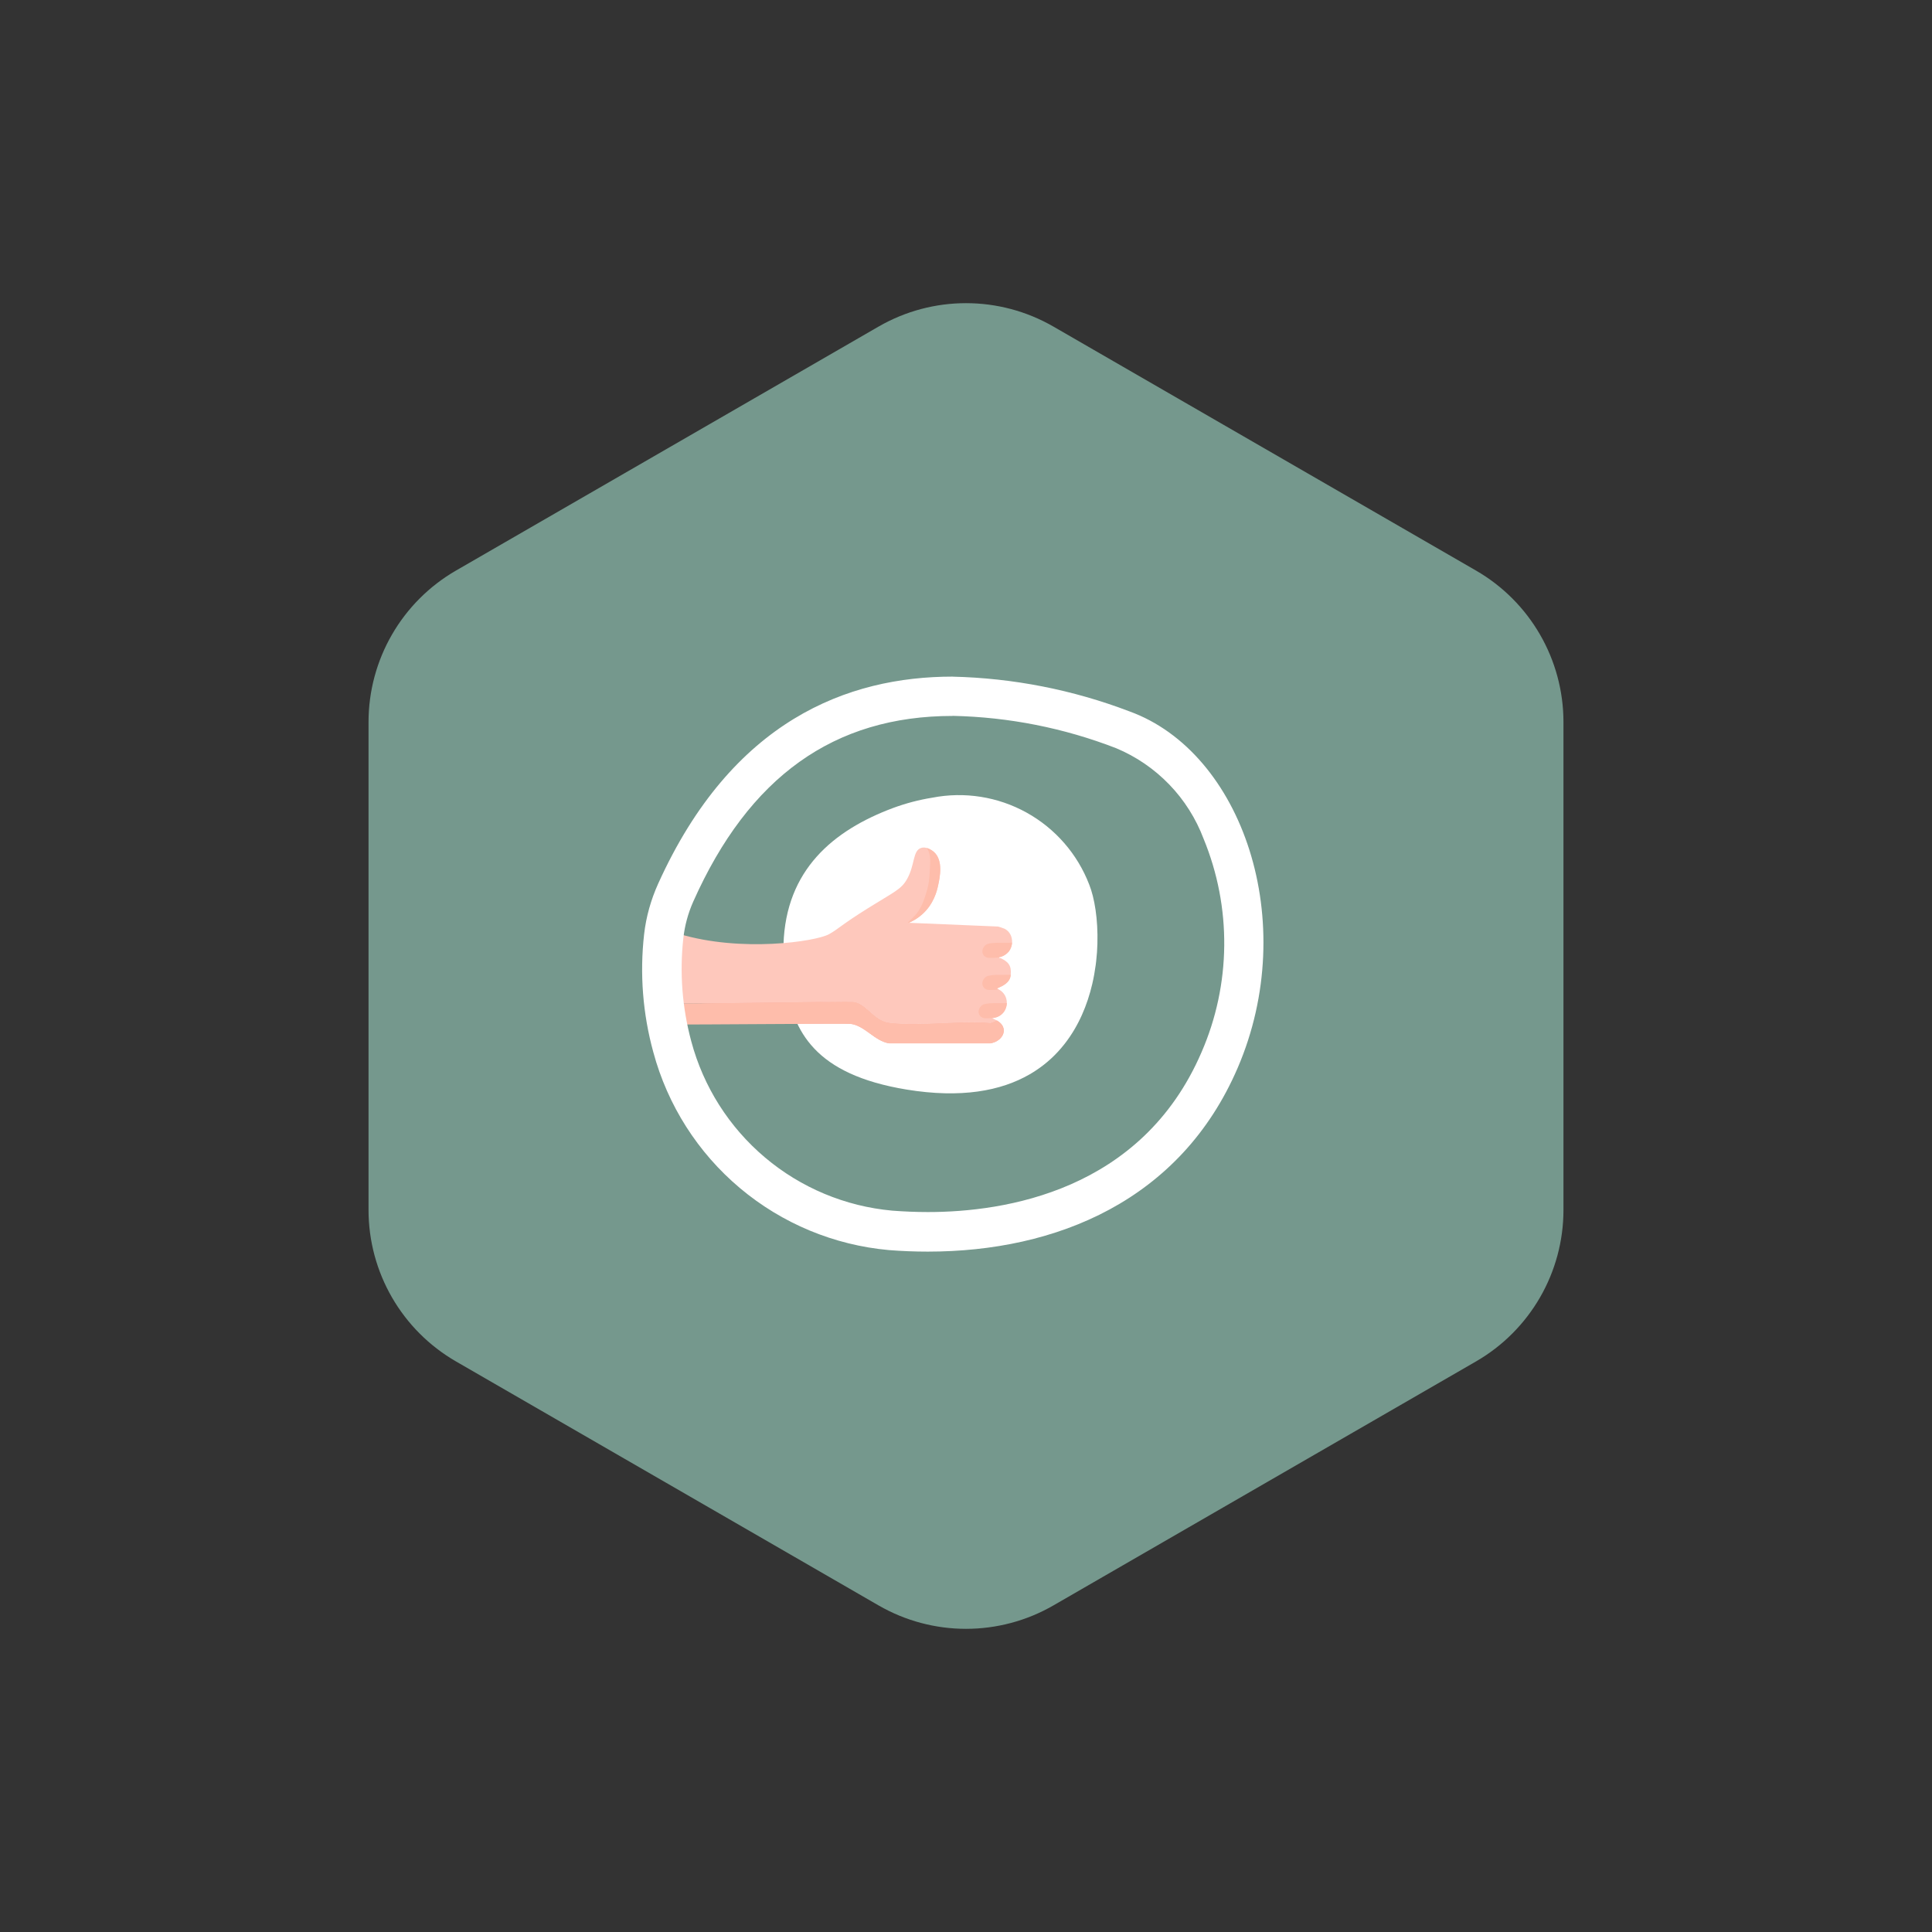 <svg viewBox="0 0 1024 1024" xmlns="http://www.w3.org/2000/svg"><rect x="0" y="0" width="1024" height="1024" fill="#333333" stroke="none"/><defs><style>.cls-1{fill:#fbafa2;}.cls-2{fill:#febdab;}.cls-3{fill:#fff;}.cls-4{fill:#fec8bc;}.cls-5{fill:#75988d;}</style></defs><g id="BACK"><path d="M195.33,382.71v258.58c0,33.13,17.68,63.75,46.37,80.31l223.93,129.29c28.69,16.57,64.04,16.57,92.74,0l223.93-129.29c28.69-16.57,46.37-47.18,46.37-80.31v-258.58c0-33.13-17.68-63.75-46.37-80.31l-223.93-129.29c-28.69-16.57-64.04-16.57-92.74,0l-223.93,129.29c-28.69,16.57-46.37,47.18-46.37,80.31Z" class="cls-5"></path></g><g id="Layer_1"><path d="M581.65,500.13c-.08,3.04-.29,6.15-.66,9.32h0c-.07.69-.16,1.36-.25,2.04-.44,3.32-1.04,6.68-1.82,10.04-2.6,11.13-7.21,22.22-14.59,31.67-.1.13-.21.27-.32.4-4.14,5.25-9.15,9.97-15.15,13.89-1,.67-2.04,1.3-3.1,1.92-15.26,8.83-36.4,12.8-65.25,8.08-24.33-4-39.39-11.7-48.82-21.62-.03-.03-.06-.06-.08-.09-9.34-9.83-13.16-21.83-15.02-34.52-.31-2.1-.56-4.21-.78-6.33-.11-1.1-.21-2.19-.28-3.27-.05-.69-.1-1.38-.14-2.06h0c-.17-3.13-.21-6.15-.12-9.06,1.26-39.4,26.21-60.4,58.16-72.32,6.7-2.47,13.62-4.29,20.66-5.42,17.08-3.34,34.79-.54,50.01,7.89,15.22,8.43,26.99,21.95,33.23,38.2,2.79,6.98,4.69,18.36,4.32,31.24Z" class="cls-3"></path><g id="Wtnmzk.tif"><path d="M529.64,506.97c-.03.19-.04.33-.05.44-.02.61.31.24.7.41,4.24,1.9,5.89,4.12,5.41,8.85-.01.13-.02.27-.04.4-.48,3.83-4.19,5.55-7.31,6.86.37.15.73.31,1.06.51,2.95,1.59,4.29,4.43,4.22,7.23-.09,3.87-2.88,7.65-7.85,7.93h.03s0,.01,0,.01l2.53,1.27-3.19,1.31c-16.98-1.44-37.01,1.87-53.62-.07-8.59-1-12.25-10.31-19.35-11.11-.06-.01-.16-.01-.31-.02-5.33-.15-66.91,1.46-69.46,1.29h-.02c0-.14-24.41,1.87-24.4,1.72-.01-.01-2-2,24.41-2.18-.01-.02-.01-.03,0-.05,0,0-27.42.24-27.41.23-.01-.11,2-4.88,2-5,.12-11.72,4.14-20.79,3-32,32.9,9.89,72.39,4.02,79.39.15,4.94-2.74,6.33-4.82,20.72-13.82,13.88-8.69,17.59-9.88,20.73-15.54,4.17-7.54,2.89-14.95,7.37-16.36,3.13-1,6.4,1.78,6.75,2.08,5.13,4.48,3.17,13.59,2.28,17.73-.6,2.82-2.24,9.95-8.63,15.54-2.55,2.23-5.09,3.55-6.91,4.32,15.76.66,31.53,1.32,47.3,1.98.19,0,3.13,1,3.52,1.2,2.86,1.49,4.08,4.46,3.9,7.35-.1,1.65-.66,3.26-1.62,4.56,0,0,0,.01,0,.01-.55.74-1.23,1.37-2.04,1.84-.89.53-1.93.86-3.11.93Z" class="cls-4"></path><path d="M528.35,540.88c6.52,3.61,3.73,10.91-3.48,12.12h-53.54c-7.81-1.17-13.08-9.59-20.72-10.36-2.12-.21-64.33.15-66.49,0,.3-4.22-29.15-6.34-29.12-10.64,2.27.18,94.96-1.25,97.19-.99,7.1.8,10.76,10.12,19.35,11.12,16.61,1.93,36.64-1.37,53.61.07l3.2-1.31Z" class="cls-1"></path></g><g id="Wtnmzk.tif-2"><path d="M493,458c-.37,6.05-.23,9.23-2,15-.77,2.52-2,7-5,11-1.47,1.95-3.29,3.21-4.85,5.09.21,0,.42-.01.62-.02,1.81-.77,4.32-2.09,6.83-4.29,6.39-5.59,8.03-12.72,8.63-15.54.89-4.14,2.85-13.25-2.28-17.73-.24-.2-1.81-1.53-3.76-2.07,1.8,2.56,1.97,5.74,1.8,8.56Z" class="cls-2"></path><path d="M528.35,540.88c6.52,3.61,3.73,10.91-3.48,12.12h-53.54c-7.81-1.17-13.08-9.59-20.72-10.36-2.12-.21-90.46.51-92.61.36.3-4.22-3.03-6.7-3-11,2.27.18,94.96-1.25,97.19-.99,7.1.8,10.76,10.12,19.35,11.12,16.61,1.93,36.64-1.37,53.61.07l3.2-1.31Z" class="cls-2"></path></g><path d="M536.42,499.63c-.1,1.65-.66,3.26-1.62,4.56,0,0,0,.01,0,.01-.19.2-.37.38-.53.54-.53.53-1.02.96-1.51,1.3-1.03.76-2.02,1.15-3.16,1.37-.85.16-1.78.22-2.88.26-.77.03-2.89.09-3.48-.1-3.13-.96-3.42-4.73-.71-6.79,2.18-1.66,10.74-.88,13.9-1.15Z" class="cls-2"></path><path d="M535.7,516.67c-.01.13-.02.27-.04.4-.48,3.83-4.19,5.55-7.31,6.86.37.15.73.31,1.06.51-.8.14-1.68.19-2.7.23-.77.03-2.89.09-3.48-.1-3.13-.96-3.42-4.73-.71-6.79,2.03-1.55,9.6-.98,13.18-1.11Z" class="cls-2"></path><path d="M525.78,539.6h.03c-.35.04-.71.06-1.1.07-.77.03-2.89.09-3.48-.1-3.13-.96-3.42-4.73-.71-6.79,2.02-1.54,9.5-.98,13.11-1.11-.09,3.87-2.88,7.65-7.85,7.93Z" class="cls-2"></path><path d="M505.05,379.42c29.61.64,58.89,6.43,86.51,17.13,10.6,4.42,20.18,10.98,28.16,19.24,7.98,8.26,14.18,18.08,18.23,28.83,7.39,17.96,11.11,37.21,10.92,56.63-.19,19.42-4.27,38.6-12.02,56.41-31.72,73.73-104.47,84.75-145.03,84.75-6.23,0-12.61-.26-18.99-.75-24.81-2.27-48.32-12.09-67.36-28.16-19.04-16.06-32.69-37.58-39.1-61.65-4.8-17.8-6.21-36.32-4.19-54.58.74-6.7,2.52-13.25,5.26-19.41,29.51-66.19,74.58-98.4,137.49-98.4l.11-.05ZM504.95,358.62c-55.44,0-116.91,23.04-156.11,109.75-3.84,8.51-6.4,17.55-7.45,26.83-2.36,20.89-.72,42.09,4.88,62.46,7.58,28.16,23.62,53.32,45.95,72.08,22.33,18.77,49.88,30.22,78.94,32.83,6.86.54,13.74.81,20.6.81,68.05,0,133.97-27.04,164.23-97.37,33.3-77.43,2.49-167.35-57.45-189-29.93-11.41-61.59-17.63-93.61-18.37h.01Z" class="cls-3"></path></g></svg>